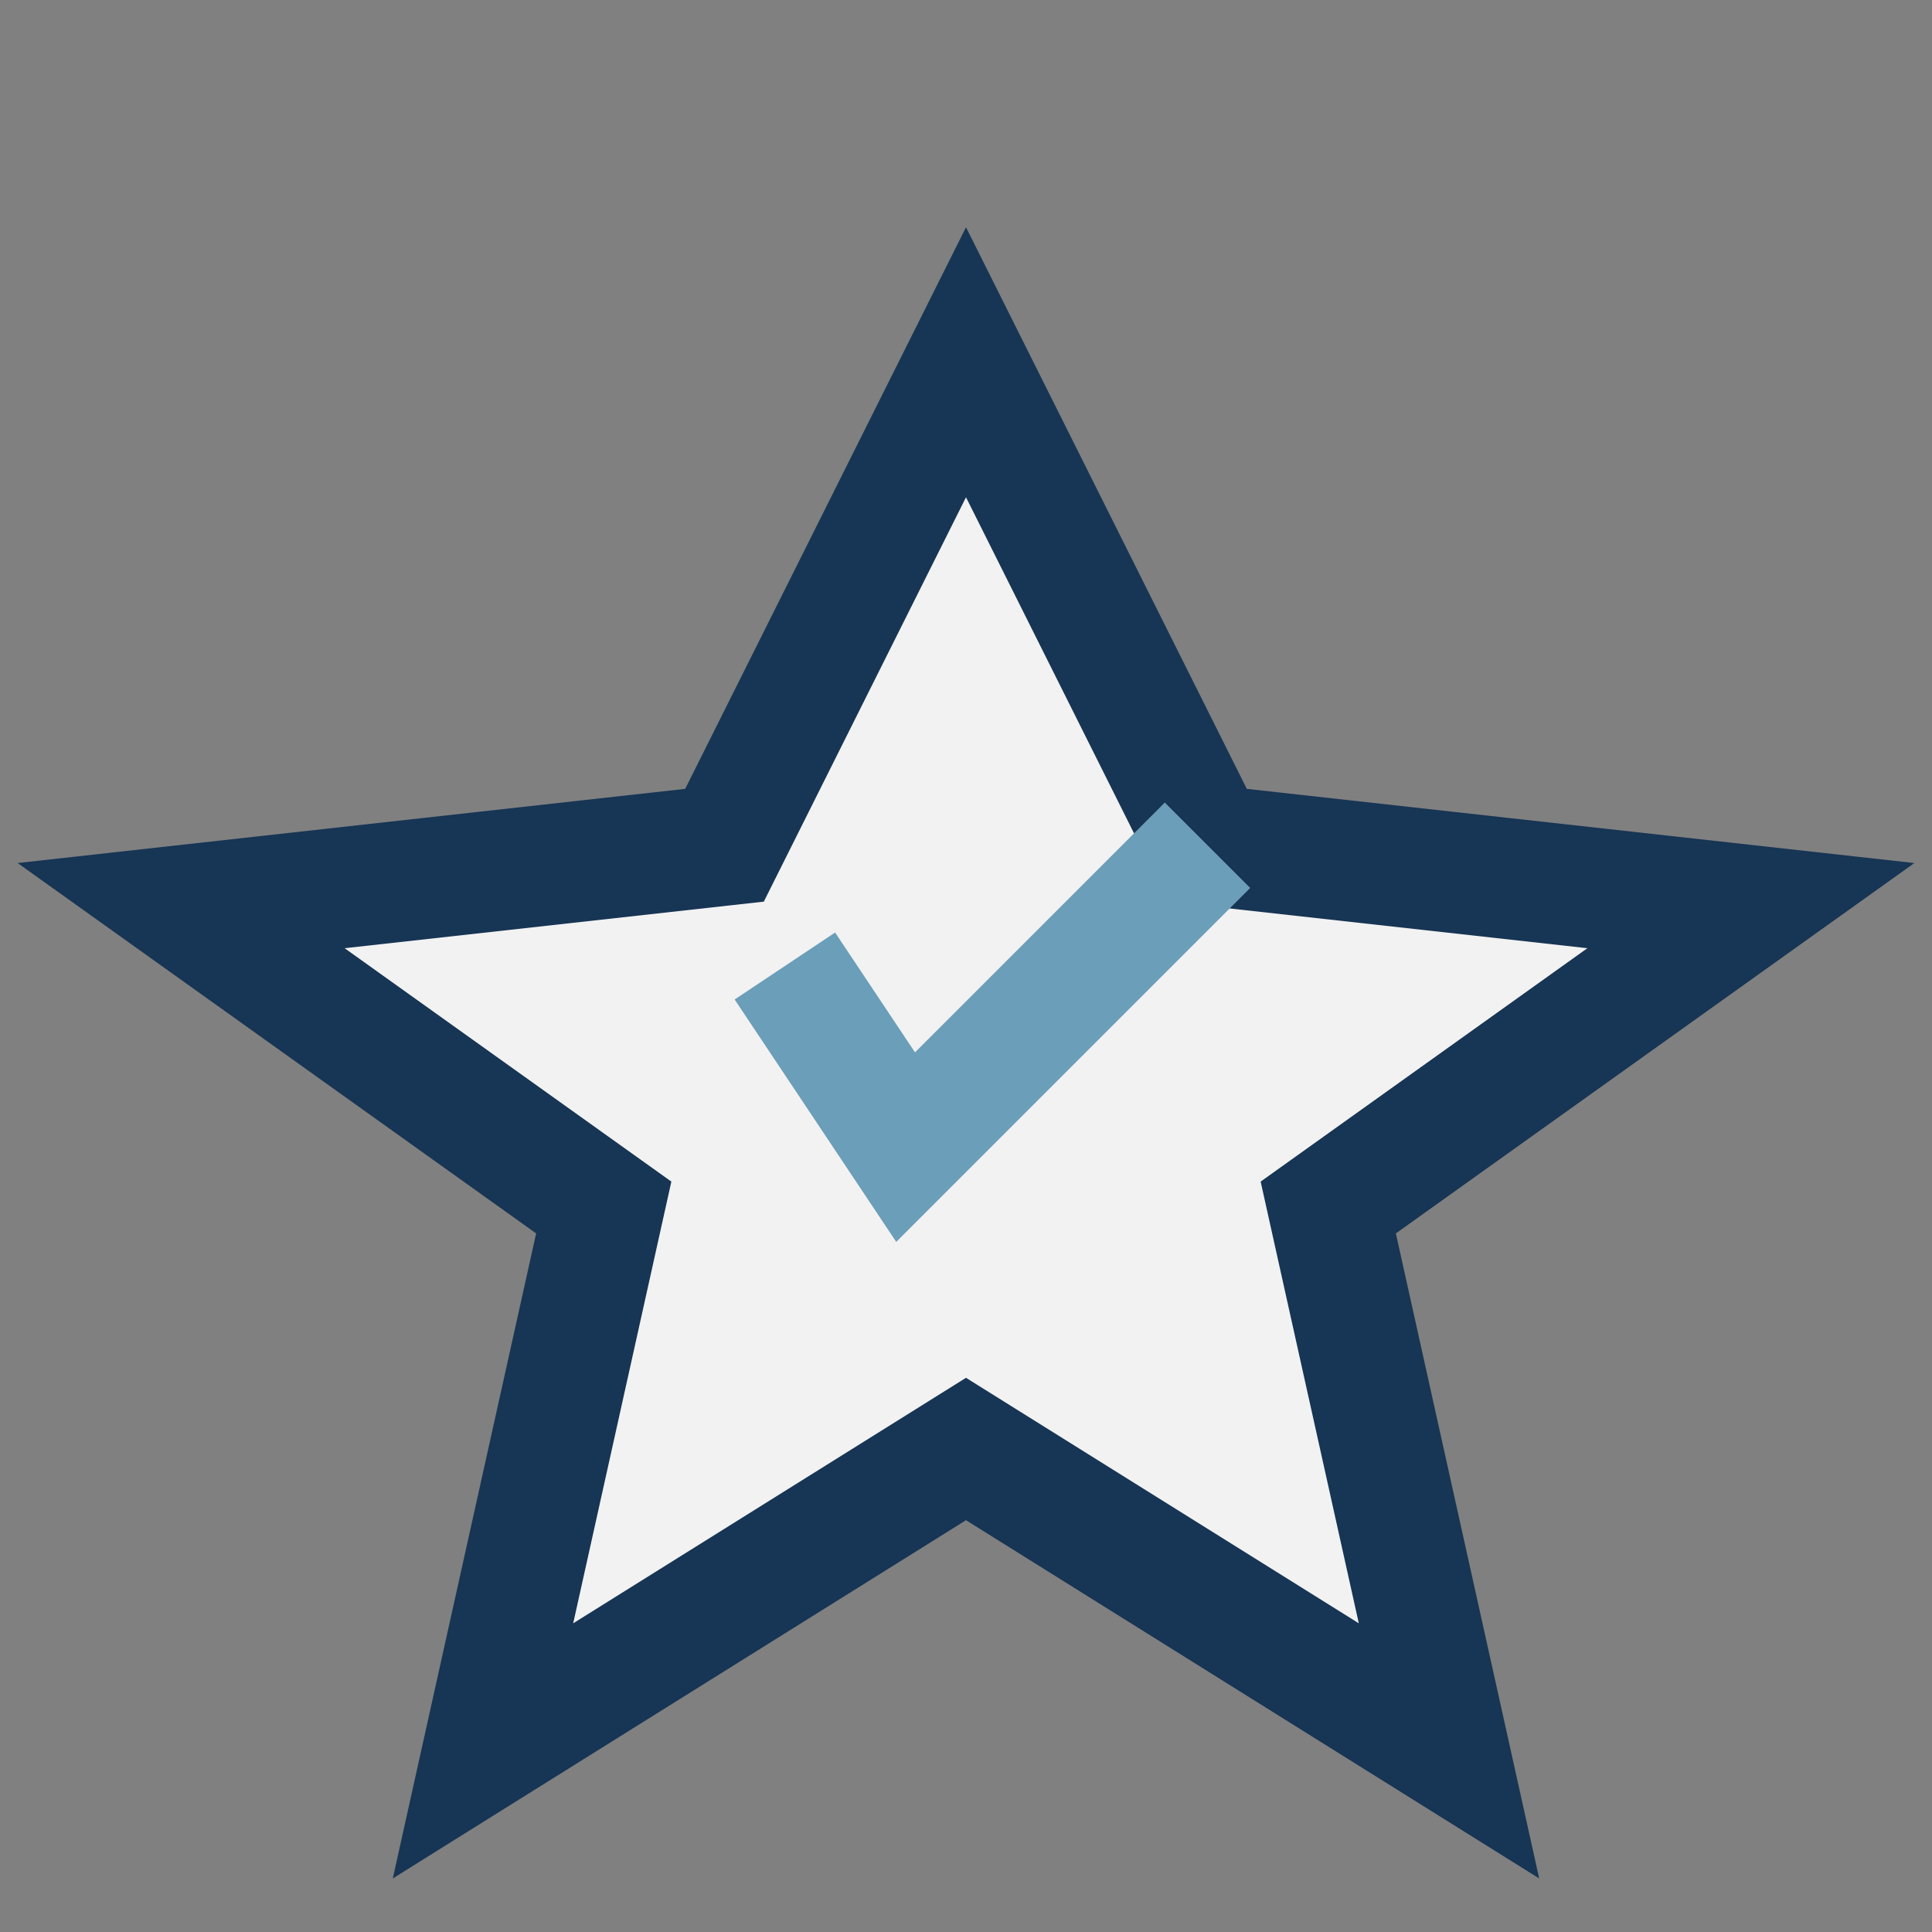 <?xml version="1.0" encoding="UTF-8"?>
<svg xmlns="http://www.w3.org/2000/svg" width="32" height="32" viewBox="0 0 32 32"><rect x="0" y="0" width="32" height="32" fill="#808080" stroke="none"/><polygon points="16,6 20,14 29,15 22,20 24,29 16,24 8,29 10,20 3,15 12,14" fill="#F2F2F2" stroke="#173554" stroke-width="2"/><path d="M13 16l2 3 5-5" stroke="#6B9EB8" stroke-width="2" fill="none"/></svg>